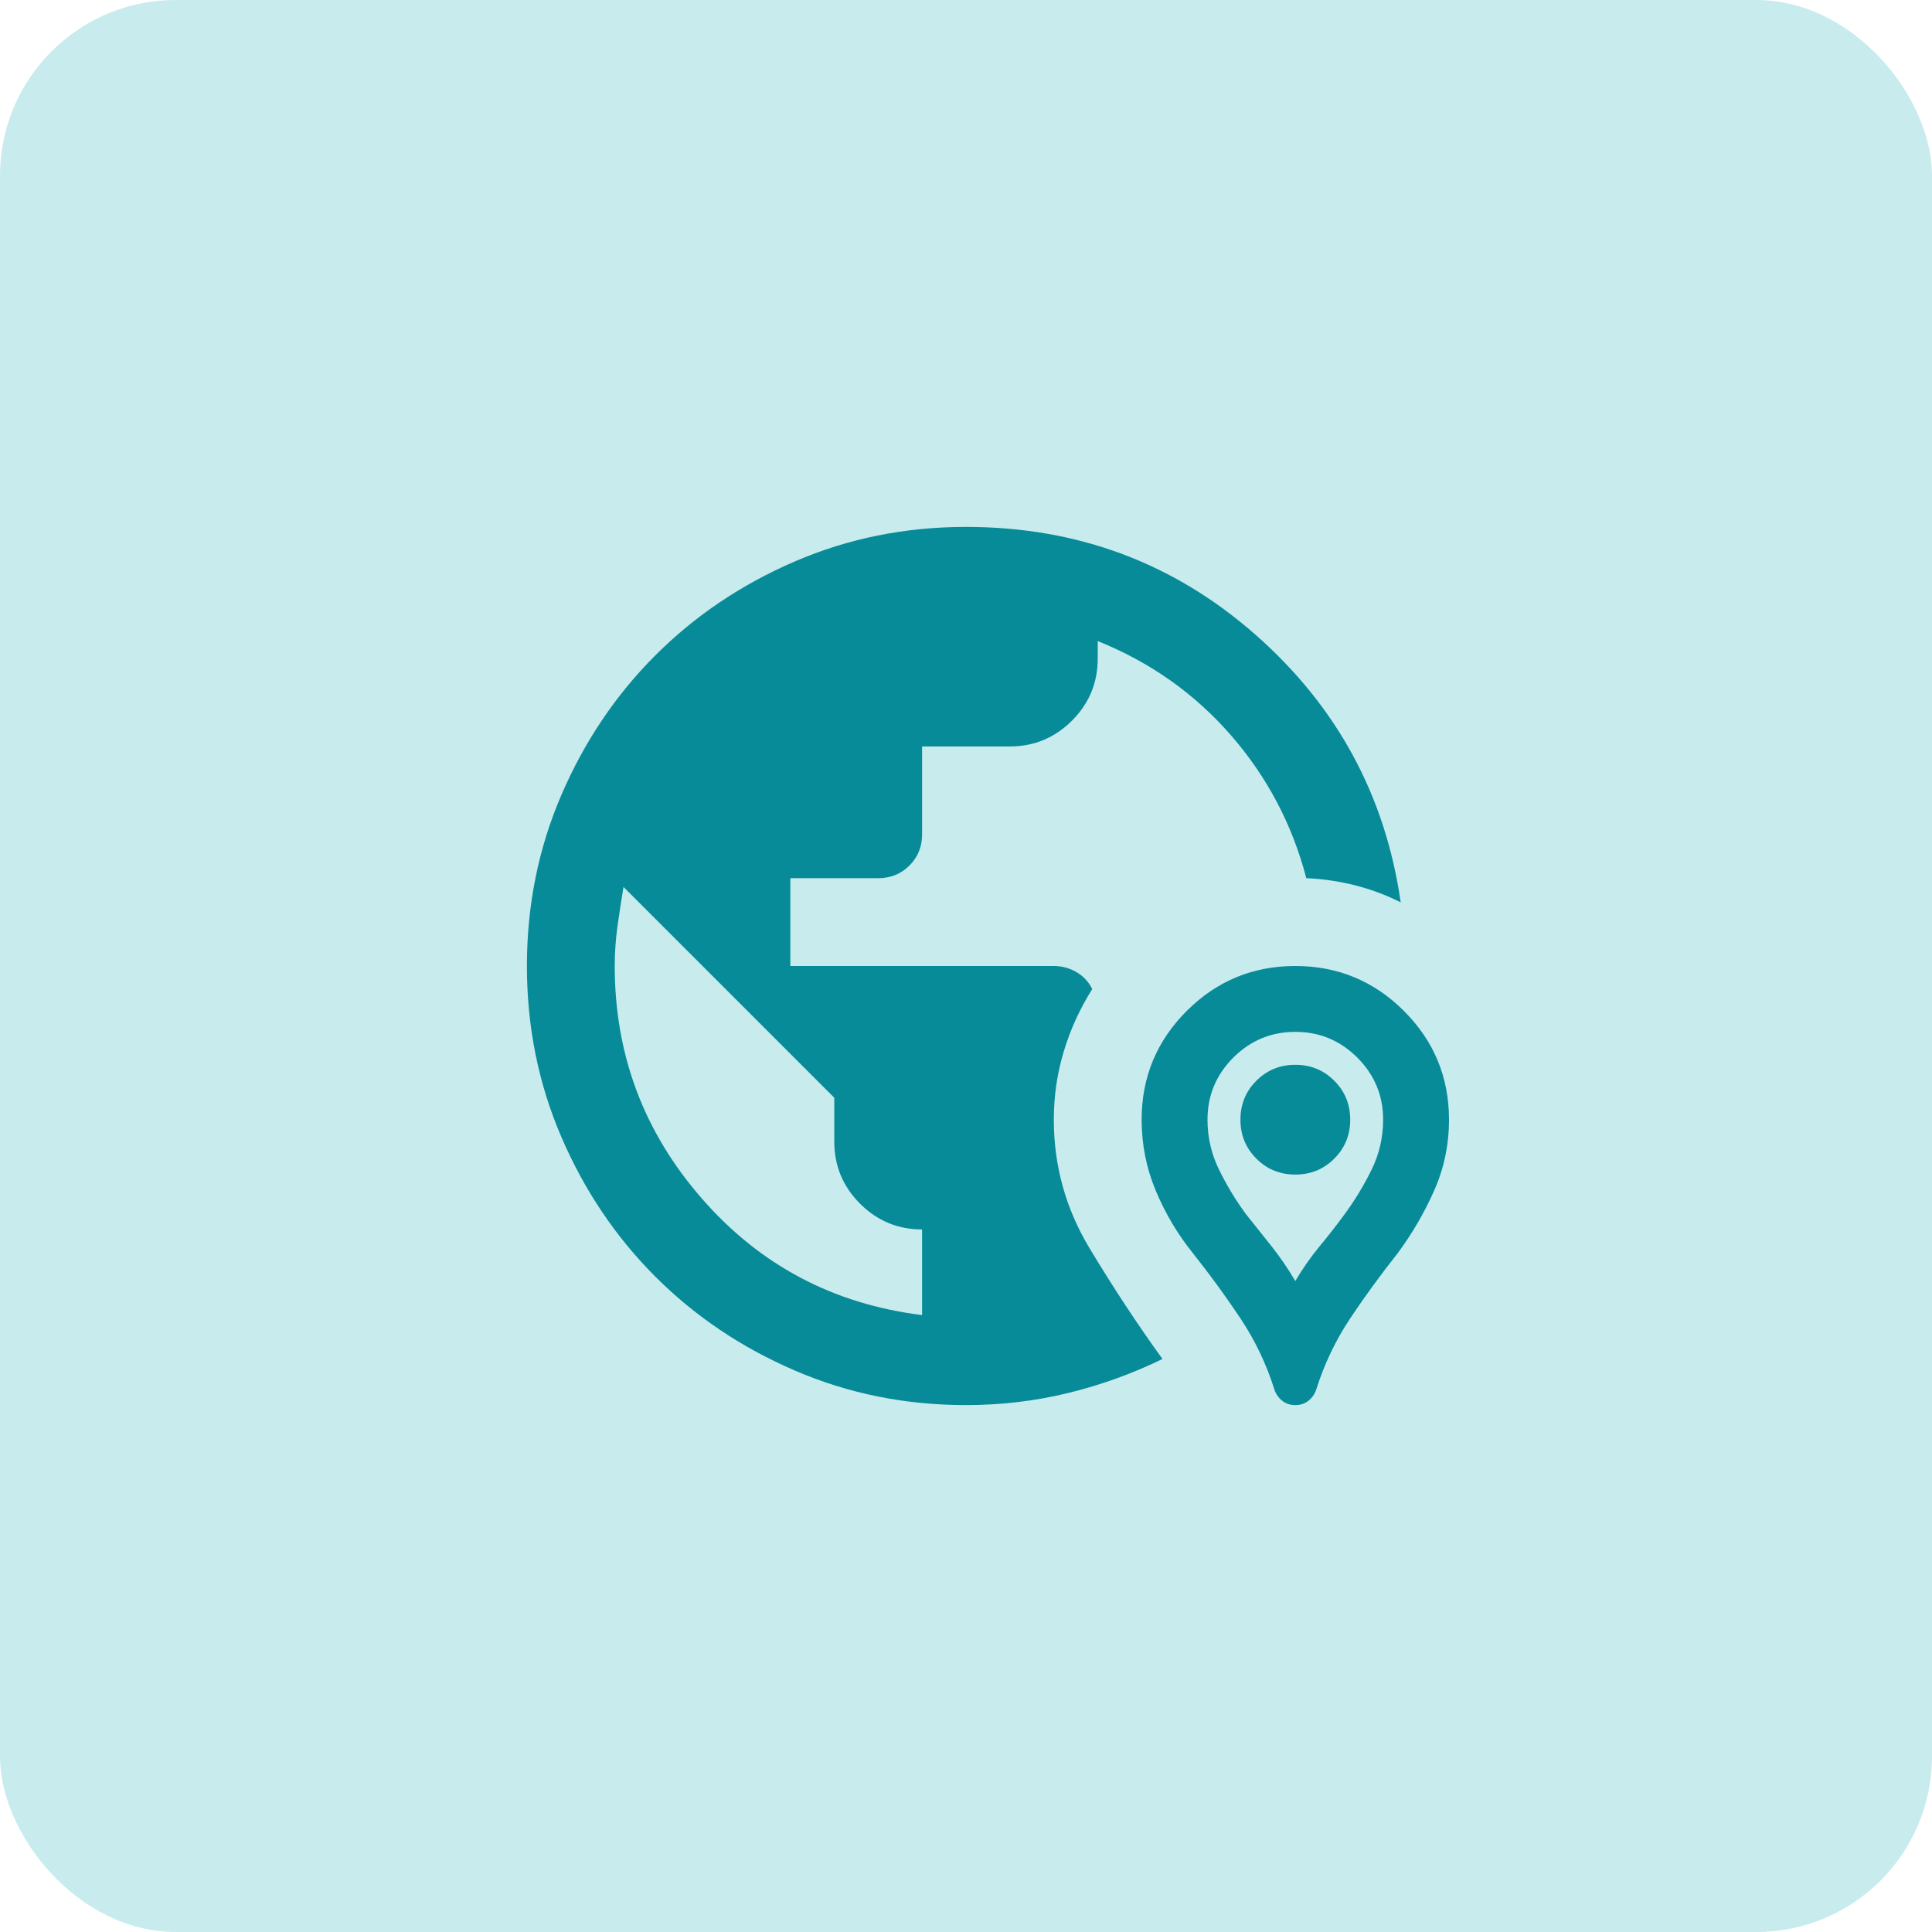 <svg width="44" height="44" viewBox="0 0 44 44" fill="none" xmlns="http://www.w3.org/2000/svg">
<rect width="44" height="44" rx="4" fill="#C8EBEE"/>
<path d="M22 32C20.617 32 19.317 31.738 18.1 31.212C16.883 30.688 15.825 29.975 14.925 29.075C14.025 28.175 13.312 27.117 12.787 25.9C12.262 24.683 12 23.383 12 22C12 20.617 12.262 19.317 12.787 18.1C13.312 16.883 14.025 15.825 14.925 14.925C15.825 14.025 16.883 13.312 18.1 12.787C19.317 12.262 20.617 12 22 12C24.533 12 26.729 12.817 28.587 14.45C30.446 16.083 31.55 18.117 31.9 20.55C31.567 20.383 31.221 20.254 30.863 20.163C30.504 20.071 30.133 20.017 29.75 20C29.433 18.783 28.863 17.7 28.038 16.75C27.212 15.8 26.2 15.083 25 14.6V15C25 15.55 24.804 16.021 24.413 16.413C24.021 16.804 23.55 17 23 17H21V19C21 19.283 20.904 19.521 20.712 19.712C20.521 19.904 20.283 20 20 20H18V22H24C24.183 22 24.354 22.046 24.512 22.137C24.671 22.229 24.792 22.358 24.875 22.525C24.592 22.975 24.375 23.45 24.225 23.95C24.075 24.45 24 24.967 24 25.5C24 26.55 24.271 27.525 24.812 28.425C25.354 29.325 25.908 30.167 26.475 30.95C25.792 31.283 25.075 31.542 24.325 31.725C23.575 31.908 22.8 32 22 32ZM21 29.95V28C20.45 28 19.979 27.804 19.587 27.413C19.196 27.021 19 26.55 19 26V25L14.2 20.2C14.15 20.5 14.104 20.8 14.062 21.1C14.021 21.4 14 21.7 14 22C14 24.017 14.662 25.783 15.988 27.3C17.312 28.817 18.983 29.7 21 29.95ZM29.5 32C29.383 32 29.283 31.967 29.2 31.9C29.117 31.833 29.058 31.75 29.025 31.65C28.842 31.067 28.583 30.525 28.25 30.025C27.917 29.525 27.558 29.033 27.175 28.55C26.825 28.117 26.542 27.642 26.325 27.125C26.108 26.608 26 26.067 26 25.5C26 24.533 26.342 23.708 27.025 23.025C27.708 22.342 28.533 22 29.5 22C30.467 22 31.292 22.342 31.975 23.025C32.658 23.708 33 24.533 33 25.5C33 26.067 32.888 26.604 32.663 27.113C32.438 27.621 32.158 28.1 31.825 28.55C31.442 29.033 31.083 29.525 30.75 30.025C30.417 30.525 30.158 31.067 29.975 31.65C29.942 31.75 29.883 31.833 29.8 31.9C29.717 31.967 29.617 32 29.5 32ZM29.5 29.175C29.667 28.892 29.85 28.629 30.05 28.387C30.25 28.146 30.442 27.9 30.625 27.65C30.858 27.333 31.062 26.996 31.238 26.637C31.413 26.279 31.5 25.9 31.5 25.5C31.5 24.95 31.304 24.479 30.913 24.087C30.521 23.696 30.05 23.5 29.5 23.5C28.95 23.5 28.479 23.696 28.087 24.087C27.696 24.479 27.5 24.95 27.5 25.5C27.5 25.9 27.587 26.279 27.762 26.637C27.938 26.996 28.142 27.333 28.375 27.65C28.575 27.9 28.771 28.146 28.962 28.387C29.154 28.629 29.333 28.892 29.5 29.175ZM29.5 26.75C29.15 26.75 28.854 26.629 28.613 26.387C28.371 26.146 28.25 25.85 28.25 25.5C28.25 25.15 28.371 24.854 28.613 24.613C28.854 24.371 29.15 24.25 29.5 24.25C29.85 24.25 30.146 24.371 30.387 24.613C30.629 24.854 30.75 25.15 30.75 25.5C30.75 25.85 30.629 26.146 30.387 26.387C30.146 26.629 29.85 26.75 29.5 26.75Z" fill="#078B98"/>
</svg>
